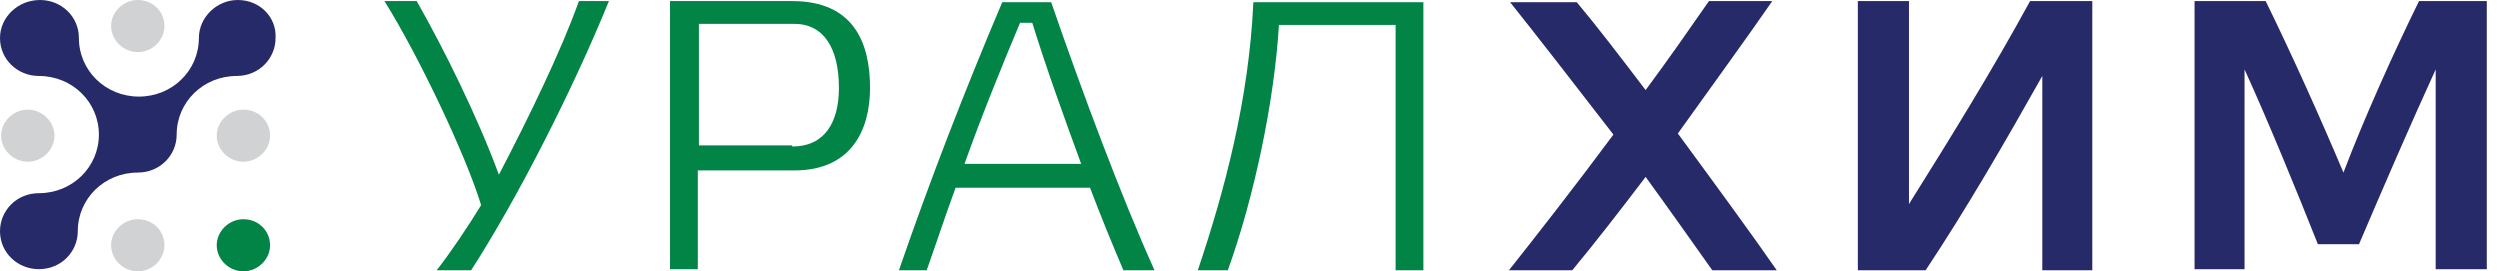 <svg width="129" height="14" viewBox="0 0 129 14" fill="none" xmlns="http://www.w3.org/2000/svg">
<g clip-path="url(#clip0_5078_12042)">
<path d="M12.27 0C11.181 0 10.263 0.896 10.263 1.96C10.263 3.64 8.887 4.984 7.167 4.984C5.447 4.984 4.071 3.64 4.071 1.96C4.071 0.84 3.153 0 2.064 0C0.917 0 0 0.896 0 1.96C0 3.08 0.917 3.92 2.007 3.92C3.727 3.92 5.103 5.264 5.103 6.944C5.103 8.624 3.727 9.968 2.007 9.968C0.86 9.968 0 10.864 0 11.929C0 13.049 0.917 13.889 2.007 13.889C3.153 13.889 4.014 12.993 4.014 11.929C4.014 10.248 5.39 8.904 7.11 8.904C8.256 8.904 9.116 8.008 9.116 6.944C9.116 5.264 10.492 3.92 12.213 3.92C13.359 3.92 14.219 3.024 14.219 1.96C14.277 0.896 13.417 0 12.27 0Z" fill="#272A68"/>
<path d="M13.935 12.656C13.935 13.384 13.304 14 12.559 14C11.813 14 11.183 13.384 11.183 12.656C11.183 11.928 11.813 11.312 12.559 11.312C13.361 11.312 13.935 11.928 13.935 12.656Z" fill="#018445"/>
<path d="M2.81 7.001C2.81 7.729 2.179 8.345 1.434 8.345C0.688 8.345 0.058 7.729 0.058 7.001C0.058 6.273 0.688 5.657 1.434 5.657C2.179 5.657 2.81 6.273 2.81 7.001Z" fill="#D1D2D4"/>
<path d="M8.486 12.656C8.486 13.384 7.855 14 7.109 14C6.364 14 5.733 13.384 5.733 12.656C5.733 11.928 6.364 11.312 7.109 11.312C7.912 11.312 8.486 11.928 8.486 12.656Z" fill="#D1D2D4"/>
<path d="M8.486 1.344C8.486 2.072 7.855 2.688 7.109 2.688C6.364 2.688 5.733 2.072 5.733 1.344C5.733 0.616 6.364 0 7.109 0C7.912 0 8.486 0.616 8.486 1.344Z" fill="#D1D2D4"/>
<path d="M13.935 7.001C13.935 7.729 13.304 8.345 12.559 8.345C11.813 8.345 11.183 7.729 11.183 7.001C11.183 6.273 11.813 5.657 12.559 5.657C13.361 5.657 13.935 6.273 13.935 7.001Z" fill="#D1D2D4"/>
<path d="M24.31 13.945H22.533C23.278 12.993 24.138 11.705 24.826 10.585C24.023 7.952 21.558 2.8 19.838 0.056H21.501C22.877 2.464 24.654 6.048 25.743 9.017C27.291 6.048 28.954 2.632 29.872 0.056H31.42C29.528 4.704 26.661 10.305 24.31 13.945Z" fill="#018445"/>
<path d="M40.88 7.56C42.543 7.56 43.288 6.328 43.288 4.536C43.288 2.464 42.486 1.232 40.995 1.232H36.064V7.504H40.88V7.56ZM34.573 13.945V0.056H40.88C44.034 0.056 44.894 2.184 44.894 4.536C44.894 6.72 43.919 8.793 40.995 8.793H36.007V13.889H34.573V13.945Z" fill="#018445"/>
<path d="M52.634 1.176C51.602 3.64 50.628 6.048 49.768 8.456H55.788C54.928 6.104 54.01 3.584 53.265 1.176H52.634ZM57.967 13.944C57.393 12.6 56.82 11.2 56.246 9.688H49.309C48.793 11.088 48.334 12.488 47.818 13.944H46.385C47.99 9.296 49.768 4.704 51.717 0.112H54.24C55.845 4.76 57.852 10.136 59.572 13.944H57.967Z" fill="#018445"/>
<path d="M65.993 1.288C65.764 5.152 64.732 10.136 63.356 13.944H61.808C63.184 9.856 64.445 5.152 64.674 0.112H73.447V13.944H72.013V1.288H65.993Z" fill="#018445"/>
<path d="M84.914 4.648C86.118 3.024 87.208 1.456 88.182 0.056H91.45C90.017 2.128 88.297 4.48 86.577 6.888C88.469 9.465 90.361 12.041 91.68 13.945H88.354C87.322 12.489 86.176 10.865 84.914 9.129C83.596 10.865 82.334 12.489 81.13 13.945H77.862C79.238 12.209 81.302 9.577 83.252 6.944C81.302 4.424 79.353 1.904 77.92 0.112H81.36C82.392 1.344 83.596 2.912 84.914 4.648Z" fill="#272A68"/>
<path d="M108.02 13.945H105.383V3.92C103.491 7.28 101.484 10.753 99.363 13.945H95.865V0.056H98.503V10.529C100.681 7.056 102.86 3.528 104.752 0.056H107.963V13.945H108.02Z" fill="#272A68"/>
<path d="M124.821 0.056H128.319V13.889H125.681V3.584C124.42 6.328 122.871 9.913 121.725 12.601H119.603C118.514 9.857 117.023 6.216 115.819 3.584V13.889H113.239V0.056H116.909C118.227 2.744 119.718 6.048 120.922 8.905C122.011 6.048 123.502 2.744 124.821 0.056Z" fill="#272A68"/>
</g>
<defs>
<clipPath id="clip0_5078_12042">
<rect width="129" height="14" fill="white"/>
</clipPath>
</defs>
</svg>
